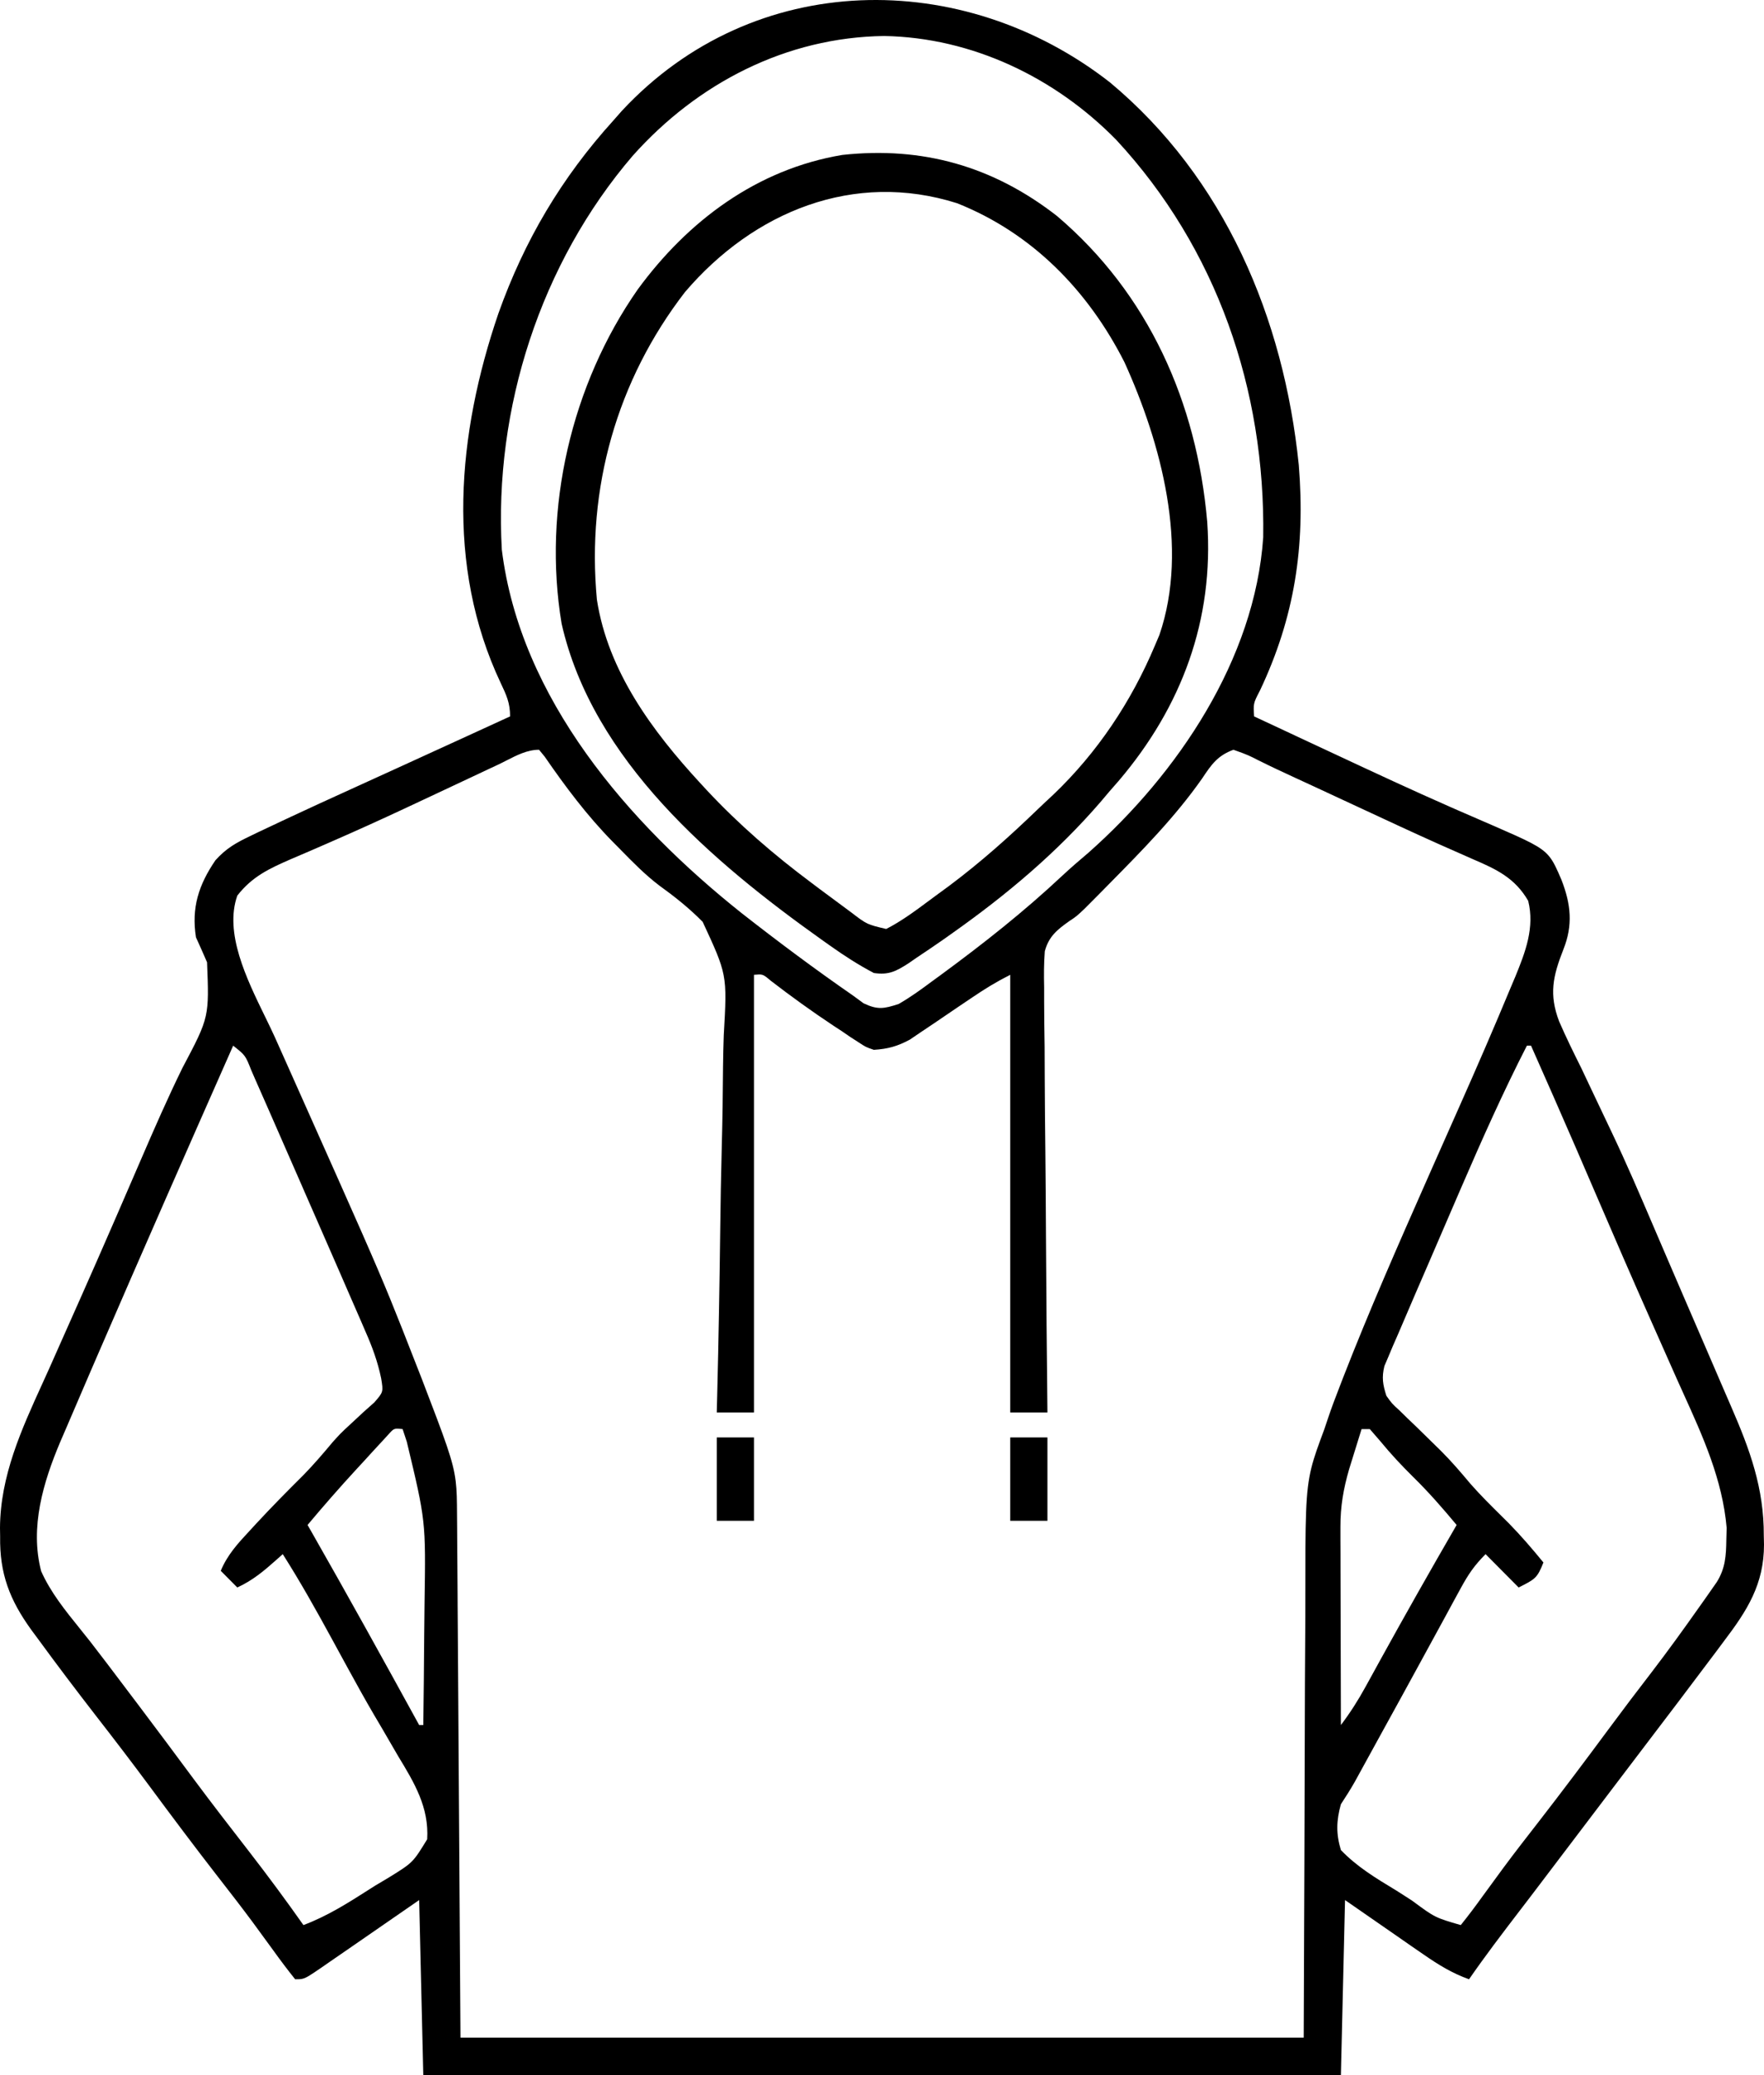 <svg xmlns="http://www.w3.org/2000/svg" fill="none" viewBox="0 0 102 120" height="120" width="102">
<path fill="black" d="M69.806 30.183C69.205 23.262 66.411 16.991 61.119 12.491C57.428 9.613 53.337 8.454 48.704 8.96C43.778 9.782 39.783 12.764 36.875 16.739C33.035 22.238 31.366 29.422 32.474 36.063C34.264 43.977 41.237 49.875 47.513 54.343L48.018 54.7C48.833 55.28 49.645 55.802 50.53 56.267C51.391 56.393 51.813 56.169 52.536 55.704L53.008 55.377C53.525 55.033 54.04 54.686 54.549 54.33L55.069 53.961C58.215 51.738 61.12 49.294 63.646 46.365L64.151 45.767L64.694 45.146C68.33 40.867 70.202 35.855 69.806 30.183ZM34.515 34.68C33.909 28.23 35.665 22.003 39.608 16.89C43.589 12.225 49.383 9.866 55.338 11.751C59.672 13.473 62.913 16.793 65.018 20.944C67.135 25.602 68.773 31.663 67.041 36.717L66.78 37.331C65.417 40.574 63.45 43.525 60.908 45.951C60.597 46.239 60.287 46.528 59.982 46.822C58.357 48.391 56.69 49.875 54.882 51.228L54.113 51.792L53.728 52.077C52.93 52.671 52.129 53.267 51.245 53.72L51.242 53.72C50.697 53.592 50.419 53.527 50.166 53.409C49.903 53.286 49.667 53.105 49.187 52.737L49.185 52.736L48.765 52.425C48.309 52.09 47.854 51.753 47.401 51.414L46.943 51.069C44.747 49.431 42.73 47.69 40.856 45.682L40.49 45.285C37.729 42.29 35.156 38.821 34.515 34.68Z" clip-rule="evenodd" fill-rule="evenodd"></path>
<path fill="black" d="M58.415 83.124H60.566V87.945H58.415V83.124Z"></path>
<path fill="black" d="M43.597 83.124H41.446V87.945H43.597V83.124Z"></path>
<path fill="black" d="M75.1 26.897C74.234 18.383 70.807 10.289 64.181 4.764C55.685 -1.869 43.594 -1.808 35.953 6.416L35.471 6.963C32.471 10.277 30.324 13.901 28.819 18.126C26.439 25.09 25.748 32.7 28.949 39.492C29.279 40.188 29.495 40.645 29.495 41.428L27.359 42.408L27.354 42.41C25.993 43.035 24.631 43.659 23.268 44.28L20.174 45.691C19.052 46.201 17.931 46.713 16.814 47.236L16.35 47.454C15.879 47.673 15.409 47.893 14.94 48.118L14.498 48.332C13.652 48.737 13.09 49.046 12.459 49.745C11.486 51.169 11.061 52.496 11.331 54.202C11.55 54.682 11.764 55.165 11.973 55.648V55.656C12.034 57.208 12.065 58.001 11.899 58.749C11.726 59.531 11.338 60.265 10.545 61.763C9.697 63.495 8.926 65.257 8.162 67.028C7.711 68.077 7.257 69.124 6.802 70.171L6.52 70.818C5.928 72.18 5.333 73.539 4.73 74.896C4.309 75.841 3.889 76.785 3.47 77.731L2.862 79.102C2.736 79.382 2.609 79.662 2.482 79.941L2.471 79.965L2.457 79.996C1.239 82.669 0.017 85.352 0 88.356L0.008 88.849C-0.028 91.001 0.56 92.52 1.813 94.256L2.204 94.784C3.302 96.288 4.425 97.771 5.565 99.242C6.594 100.565 7.611 101.895 8.609 103.241C9.913 105.005 11.227 106.759 12.571 108.491L12.633 108.57C13.301 109.429 13.968 110.288 14.616 111.163L15.812 112.8C16.219 113.366 16.629 113.913 17.067 114.457C17.235 114.457 17.35 114.457 17.46 114.435C17.701 114.387 17.922 114.236 18.625 113.755L19.056 113.455L19.876 112.891L24.237 109.877L24.476 120H77.535L77.774 109.877L80.687 111.896L81.599 112.531L82.326 113.031C83.18 113.623 83.966 114.106 84.944 114.457C85.871 113.117 86.855 111.824 87.845 110.531C88.014 110.31 88.184 110.088 88.353 109.867L88.693 109.421L93.19 103.49C93.835 102.639 94.48 101.787 95.128 100.937C95.77 100.096 96.411 99.254 97.049 98.409L97.851 97.344C98.31 96.738 98.769 96.131 99.224 95.522L99.673 94.919C101.026 93.138 102.002 91.614 102 89.317L101.988 88.803C102.001 86.054 101.183 83.831 100.1 81.34C99.942 80.978 99.785 80.615 99.629 80.252C99.297 79.478 98.963 78.704 98.629 77.931C98.201 76.945 97.774 75.958 97.35 74.97C97.017 74.196 96.684 73.422 96.351 72.648C96.1 72.064 95.848 71.48 95.598 70.894C94.822 69.079 94.045 67.266 93.197 65.483C92.798 64.65 92.402 63.817 92.01 62.982C91.822 62.581 91.633 62.18 91.442 61.779C90.993 60.881 90.553 59.984 90.153 59.063C89.562 57.503 89.788 56.461 90.399 54.906C90.965 53.49 90.834 52.287 90.292 50.888V50.886C90.017 50.246 89.843 49.841 89.573 49.515C89.11 48.955 88.367 48.629 86.344 47.745L86.342 47.745C85.658 47.452 84.976 47.155 84.295 46.856L83.843 46.657C81.684 45.709 79.548 44.713 77.412 43.715L76.132 43.118C74.926 42.555 73.721 41.992 72.516 41.428V41.42C72.493 41.066 72.481 40.88 72.517 40.704C72.554 40.513 72.646 40.334 72.836 39.966L72.844 39.951L72.849 39.944C74.865 35.688 75.482 31.6 75.1 26.897ZM29.017 31.788C28.551 23.61 31.266 15.216 36.582 9.012C40.335 4.802 45.467 2.154 51.125 2.082C56.202 2.171 61.006 4.475 64.546 8.089C70.35 14.349 73.171 22.53 73.043 31.071C72.565 38.125 68.087 44.752 62.941 49.307C62.422 49.745 61.914 50.185 61.416 50.648C59.205 52.722 56.852 54.577 54.412 56.37L53.874 56.763C53.252 57.226 52.635 57.675 51.962 58.059C51.104 58.337 50.751 58.405 49.934 58.019L49.333 57.577C47.136 56.058 44.992 54.456 42.888 52.808C36.347 47.605 30.083 40.41 29.017 31.788ZM28.259 44.472L28.832 44.204C28.913 44.166 28.993 44.126 29.074 44.085L29.293 43.973L29.295 43.973C29.893 43.667 30.5 43.357 31.169 43.357L31.492 43.75C32.691 45.49 33.944 47.165 35.424 48.671L35.859 49.111L35.9 49.153L35.901 49.155L35.902 49.156C36.61 49.877 37.311 50.592 38.116 51.204C39.013 51.85 39.854 52.519 40.631 53.309C41.328 54.813 41.683 55.577 41.84 56.382C42.002 57.214 41.952 58.089 41.85 59.869C41.829 60.464 41.815 61.059 41.808 61.654C41.799 63.221 41.776 64.786 41.734 66.352C41.69 67.972 41.664 69.592 41.644 71.213C41.606 74.365 41.549 77.517 41.471 80.669L41.446 81.678H43.597V56.371C43.836 56.35 43.963 56.339 44.078 56.372C44.207 56.41 44.319 56.504 44.558 56.705L44.559 56.706L44.562 56.709C45.741 57.618 46.945 58.487 48.185 59.309L48.691 59.64L49.175 59.972L49.644 60.274C49.849 60.409 49.952 60.478 50.062 60.532C50.173 60.587 50.29 60.628 50.528 60.71C51.344 60.658 51.891 60.507 52.614 60.117L53.271 59.671L53.995 59.186C54.493 58.846 54.991 58.507 55.491 58.169L56.214 57.683C56.943 57.186 57.624 56.77 58.415 56.371V81.678H60.566C60.529 78.314 60.499 74.95 60.482 71.586C60.474 69.95 60.464 68.314 60.446 66.677C60.429 65.241 60.416 63.804 60.41 62.368C60.408 61.759 60.406 61.151 60.403 60.542V60.537C60.389 59.663 60.377 58.788 60.376 57.913L60.376 57.108C60.359 56.401 60.36 55.714 60.413 55.01C60.644 54.151 61.127 53.764 61.833 53.264C62.239 52.997 62.239 52.997 62.716 52.547L63.527 51.732L63.972 51.28L64.162 51.087C66.063 49.159 67.953 47.241 69.514 45.014C70.052 44.204 70.403 43.697 71.321 43.357C71.787 43.524 71.992 43.597 72.189 43.685C72.342 43.752 72.49 43.828 72.751 43.961L72.762 43.966C73.473 44.321 74.19 44.656 74.911 44.988C75.274 45.155 75.637 45.322 75.999 45.49L78.629 46.712C80.142 47.417 81.655 48.122 83.178 48.805L83.925 49.135C84.349 49.324 84.773 49.511 85.198 49.698C86.545 50.275 87.605 50.78 88.365 52.093C88.748 53.637 88.205 55.049 87.624 56.468L87.347 57.123C86.394 59.418 85.405 61.696 84.396 63.967C83.877 65.132 83.361 66.299 82.845 67.465L82.531 68.176C80.85 71.98 79.173 75.788 77.663 79.665L77.416 80.308C77.2 80.861 76.992 81.413 76.803 81.976L76.579 82.642V82.644C76.229 83.584 75.99 84.225 75.827 84.885C75.478 86.297 75.478 87.798 75.478 92.505V92.517C75.478 92.817 75.478 93.116 75.477 93.416L75.472 94.454C75.466 95.387 75.466 95.387 75.455 97.375C75.44 102.489 75.433 105.046 75.424 107.603L75.384 117.831H26.627L26.523 102.12C26.508 99.799 26.494 97.479 26.478 95.159C26.471 94.365 26.466 93.571 26.461 92.778L26.459 92.27C26.454 91.594 26.45 90.918 26.445 90.242L26.438 89.293L26.433 88.41L26.426 87.601V87.596C26.421 86.766 26.417 86.202 26.348 85.646C26.202 84.465 25.763 83.32 24.394 79.747L24.088 78.967L24.081 78.949C23.445 77.32 23.016 76.224 22.571 75.136C21.662 72.912 20.683 70.716 17.71 64.05C17.354 63.253 16.999 62.456 16.644 61.659C16.397 61.103 16.149 60.547 15.899 59.992C15.738 59.636 15.555 59.259 15.364 58.866L15.326 58.788L15.312 58.76C14.25 56.581 12.965 53.946 13.721 51.792C14.584 50.683 15.573 50.226 16.843 49.673C17.532 49.381 18.218 49.084 18.903 48.784L19.357 48.585C20.65 48.02 21.932 47.438 23.21 46.842L23.852 46.542C24.703 46.143 25.553 45.745 26.403 45.345L28.259 44.472ZM5.593 78.479C8.194 72.463 10.832 66.463 13.482 60.469L13.484 60.47C13.83 60.744 14.007 60.883 14.137 61.058C14.272 61.237 14.357 61.453 14.529 61.89L14.535 61.902L14.536 61.906L14.761 62.423C15.013 62.993 15.265 63.563 15.515 64.134L16.052 65.36C16.521 66.426 16.988 67.492 17.452 68.558L17.589 68.874C17.828 69.42 18.066 69.966 18.306 70.512C18.76 71.547 19.214 72.582 19.664 73.619L20.174 74.794C20.42 75.354 20.665 75.914 20.907 76.475L21.13 76.993C21.525 77.886 21.838 78.74 22.039 79.703V79.704C22.104 80.101 22.136 80.299 22.086 80.473C22.037 80.647 21.907 80.797 21.647 81.096L21.646 81.097L21.011 81.663L20.34 82.287C19.977 82.622 19.819 82.769 19.669 82.924C19.557 83.039 19.449 83.158 19.265 83.362L19.24 83.39C18.689 84.05 18.135 84.697 17.535 85.311C16.609 86.231 15.694 87.158 14.808 88.116L14.453 88.502C13.776 89.229 13.15 89.903 12.765 90.837L13.721 91.801C14.611 91.392 15.262 90.844 15.989 90.195L16.35 89.873C17.371 91.478 18.292 93.129 19.203 94.799L19.91 96.096L20.152 96.538C20.632 97.417 21.117 98.292 21.623 99.157L22.109 99.981L22.504 100.662L23.027 101.562C23.956 103.091 24.814 104.514 24.701 106.362C24.295 107.025 24.089 107.362 23.82 107.635C23.542 107.916 23.197 108.131 22.496 108.565L21.683 109.049L21.393 109.234C20.15 110.028 18.934 110.804 17.545 111.323C16.544 109.9 15.512 108.506 14.448 107.13C13.363 105.732 12.28 104.333 11.224 102.912C10.148 101.458 9.068 100.008 7.978 98.564L7.477 97.902L7.162 97.484C6.515 96.625 5.867 95.766 5.208 94.917C5.015 94.671 4.816 94.425 4.617 94.178L4.614 94.174L4.612 94.171C3.773 93.132 2.918 92.071 2.38 90.858C1.718 88.314 2.499 85.713 3.485 83.378L3.803 82.642C4.243 81.608 4.686 80.575 5.133 79.544L5.593 78.479ZM84.511 68.633C85.703 65.874 86.92 63.143 88.29 60.469H88.529C89.403 62.443 90.276 64.418 91.132 66.4L92.309 69.13C93.341 71.529 94.377 73.925 95.438 76.311L96.984 79.795C97.1 80.052 97.215 80.307 97.331 80.562V80.564C98.471 83.077 99.595 85.554 99.841 88.352L99.822 89.044C99.808 89.966 99.767 90.685 99.271 91.486L98.957 91.935L98.605 92.439L98.224 92.976C97.338 94.233 96.44 95.476 95.505 96.697C94.655 97.797 93.819 98.906 92.991 100.024C91.665 101.816 90.329 103.597 88.963 105.358C88.274 106.244 87.585 107.128 86.918 108.03L85.721 109.666C85.314 110.233 84.904 110.78 84.466 111.323C83.739 111.112 83.365 111.003 83.021 110.834C82.662 110.658 82.335 110.416 81.668 109.922L81.657 109.914L81.653 109.911L81.164 109.596L80.732 109.32L80.683 109.291L80.681 109.29C79.546 108.604 78.464 107.95 77.535 106.985C77.248 106.04 77.27 105.282 77.535 104.334C77.816 103.909 78.088 103.478 78.34 103.035L79.848 100.288C80.604 98.917 81.358 97.546 82.106 96.171C82.436 95.566 82.766 94.96 83.097 94.355L83.57 93.488L84.027 92.644L84.455 91.861C84.898 91.046 85.239 90.54 85.9 89.873L87.812 91.801L87.838 91.788C88.767 91.32 88.888 91.259 89.246 90.355C88.603 89.57 87.954 88.812 87.244 88.087L86.834 87.681L86.828 87.675L86.826 87.672C86.21 87.063 85.594 86.454 85.023 85.802C84.478 85.151 83.933 84.513 83.332 83.913L82.858 83.448C82.528 83.124 82.198 82.8 81.867 82.477L81.375 82.008L80.913 81.555C80.695 81.357 80.589 81.26 80.494 81.152C80.403 81.049 80.322 80.936 80.164 80.714C79.958 80.067 79.889 79.66 80.049 78.998L80.273 78.474L80.535 77.848L80.837 77.159C81.182 76.347 81.529 75.536 81.88 74.726C82.109 74.201 82.336 73.676 82.563 73.15C83.116 71.863 83.671 70.576 84.227 69.29L84.511 68.633ZM22.023 83.427L22.443 82.97L22.446 82.967C22.614 82.777 22.698 82.683 22.803 82.642C22.908 82.602 23.033 82.616 23.281 82.642L23.52 83.365L23.525 83.38L23.534 83.421C24.073 85.669 24.345 86.807 24.473 87.961C24.603 89.132 24.585 90.321 24.548 92.704V92.711C24.54 93.306 24.534 93.901 24.529 94.496C24.517 96.249 24.501 98.002 24.476 99.755H24.237C22.18 96.004 20.11 92.262 17.991 88.547L17.784 88.186C18.699 87.095 19.632 86.027 20.595 84.98L21.071 84.465L21.557 83.931L22.023 83.427ZM78.267 84.134C78.421 83.636 78.575 83.139 78.73 82.642H79.208L79.821 83.35C80.419 84.08 81.048 84.751 81.718 85.414C82.614 86.291 83.424 87.223 84.227 88.186C82.727 90.777 81.252 93.381 79.806 96.004L79.372 96.795L78.962 97.539C78.531 98.326 78.075 99.04 77.535 99.755C77.53 98.261 77.526 96.767 77.524 95.273L77.52 93.443C77.517 92.544 77.514 91.645 77.513 90.747L77.512 89.893L77.508 89.065V88.29C77.505 87.112 77.68 86.102 78.007 84.972L78.267 84.134Z" clip-rule="evenodd" fill-rule="evenodd"></path>
</svg>
